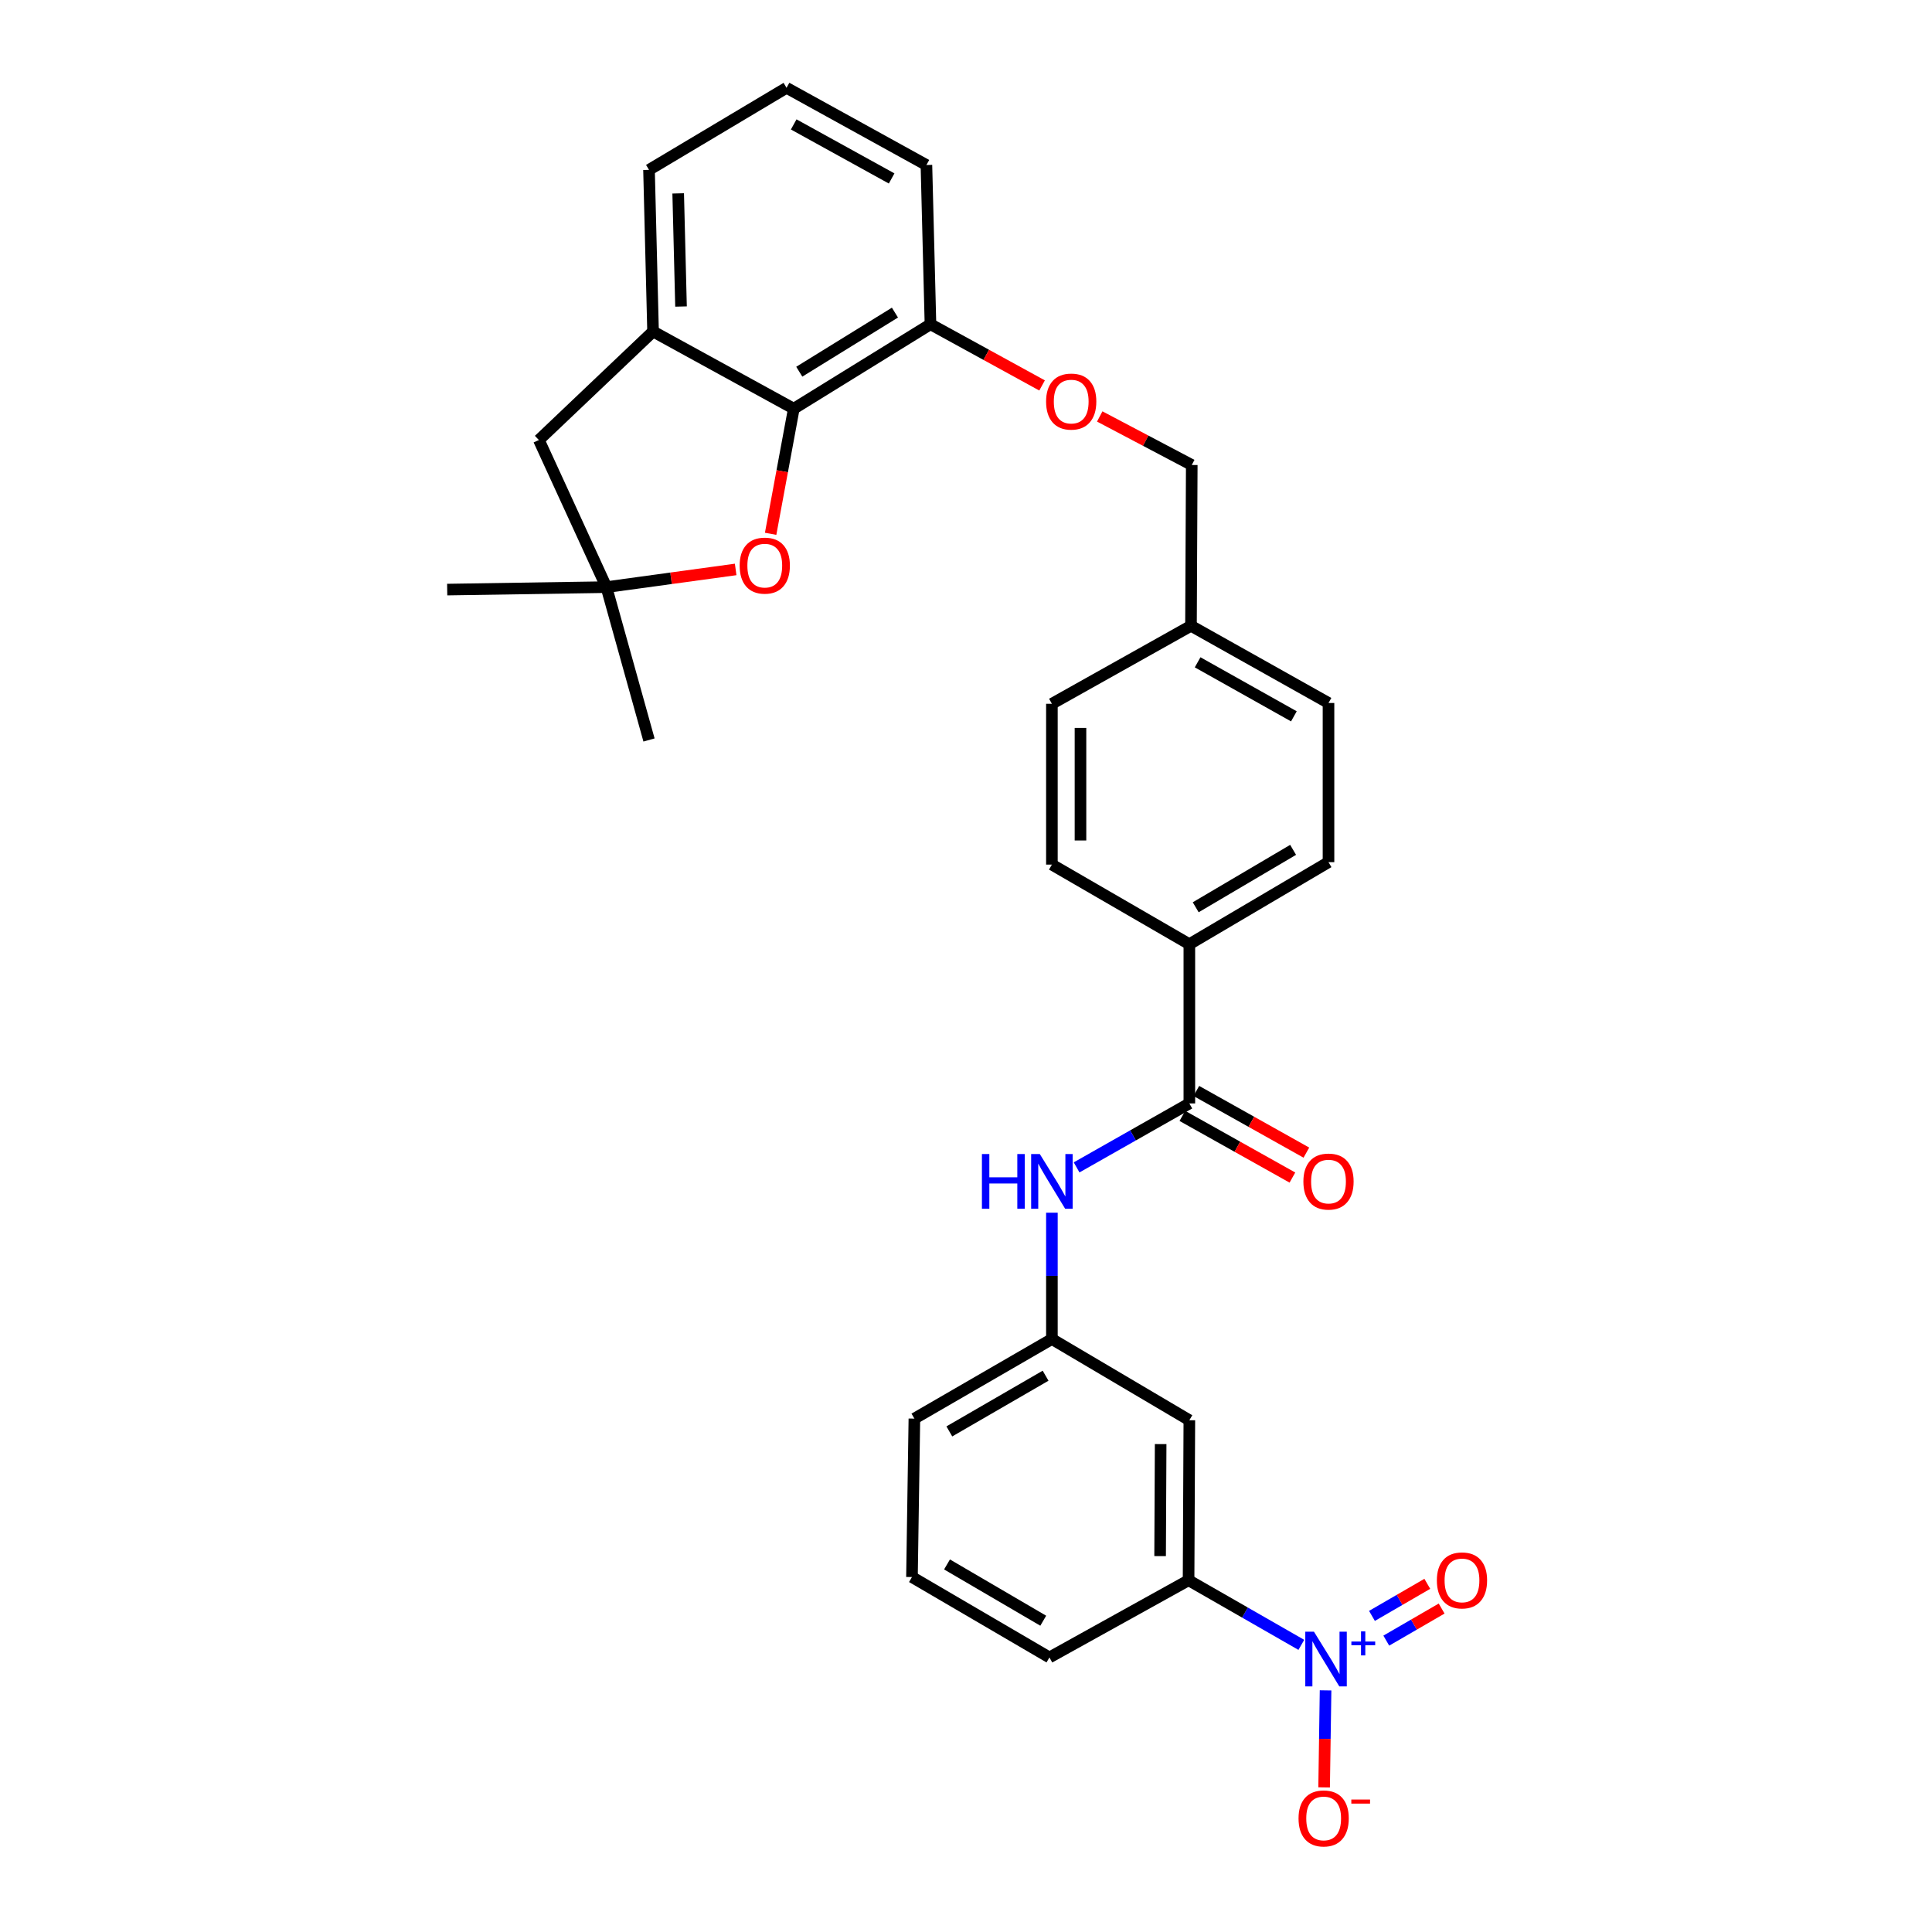 <?xml version='1.0' encoding='iso-8859-1'?>
<svg version='1.1' baseProfile='full'
              xmlns='http://www.w3.org/2000/svg'
                      xmlns:rdkit='http://www.rdkit.org/xml'
                      xmlns:xlink='http://www.w3.org/1999/xlink'
                  xml:space='preserve'
width='1000px' height='1000px' viewBox='0 0 1000 1000'>
<!-- END OF HEADER -->
<rect style='opacity:1.0;fill:#FFFFFF;stroke:none' width='1000' height='1000' x='0' y='0'> </rect>
<path class='bond-4' d='M 673.565,851.38 L 644.384,834.656' style='fill:none;fill-rule:evenodd;stroke:#0000FF;stroke-width:6px;stroke-linecap:butt;stroke-linejoin:miter;stroke-opacity:1' />
<path class='bond-4' d='M 644.384,834.656 L 615.202,817.932' style='fill:none;fill-rule:evenodd;stroke:#000000;stroke-width:6px;stroke-linecap:butt;stroke-linejoin:miter;stroke-opacity:1' />
<path class='bond-8' d='M 686.112,874.931 L 685.737,900.043' style='fill:none;fill-rule:evenodd;stroke:#0000FF;stroke-width:6px;stroke-linecap:butt;stroke-linejoin:miter;stroke-opacity:1' />
<path class='bond-8' d='M 685.737,900.043 L 685.361,925.155' style='fill:none;fill-rule:evenodd;stroke:#FF0000;stroke-width:6px;stroke-linecap:butt;stroke-linejoin:miter;stroke-opacity:1' />
<path class='bond-11' d='M 717.541,849.186 L 731.865,840.885' style='fill:none;fill-rule:evenodd;stroke:#0000FF;stroke-width:6px;stroke-linecap:butt;stroke-linejoin:miter;stroke-opacity:1' />
<path class='bond-11' d='M 731.865,840.885 L 746.188,832.584' style='fill:none;fill-rule:evenodd;stroke:#FF0000;stroke-width:6px;stroke-linecap:butt;stroke-linejoin:miter;stroke-opacity:1' />
<path class='bond-11' d='M 710.124,836.387 L 724.447,828.086' style='fill:none;fill-rule:evenodd;stroke:#0000FF;stroke-width:6px;stroke-linecap:butt;stroke-linejoin:miter;stroke-opacity:1' />
<path class='bond-11' d='M 724.447,828.086 L 738.771,819.785' style='fill:none;fill-rule:evenodd;stroke:#FF0000;stroke-width:6px;stroke-linecap:butt;stroke-linejoin:miter;stroke-opacity:1' />
<path class='bond-0' d='M 410.867,211.534 L 481.609,167.83' style='fill:none;fill-rule:evenodd;stroke:#000000;stroke-width:6px;stroke-linecap:butt;stroke-linejoin:miter;stroke-opacity:1' />
<path class='bond-0' d='M 413.704,192.394 L 463.223,161.801' style='fill:none;fill-rule:evenodd;stroke:#000000;stroke-width:6px;stroke-linecap:butt;stroke-linejoin:miter;stroke-opacity:1' />
<path class='bond-1' d='M 410.867,211.534 L 404.873,243.916' style='fill:none;fill-rule:evenodd;stroke:#000000;stroke-width:6px;stroke-linecap:butt;stroke-linejoin:miter;stroke-opacity:1' />
<path class='bond-1' d='M 404.873,243.916 L 398.878,276.297' style='fill:none;fill-rule:evenodd;stroke:#FF0000;stroke-width:6px;stroke-linecap:butt;stroke-linejoin:miter;stroke-opacity:1' />
<path class='bond-3' d='M 410.867,211.534 L 338.022,171.578' style='fill:none;fill-rule:evenodd;stroke:#000000;stroke-width:6px;stroke-linecap:butt;stroke-linejoin:miter;stroke-opacity:1' />
<path class='bond-6' d='M 380.776,294.742 L 347.327,299.32' style='fill:none;fill-rule:evenodd;stroke:#FF0000;stroke-width:6px;stroke-linecap:butt;stroke-linejoin:miter;stroke-opacity:1' />
<path class='bond-6' d='M 347.327,299.32 L 313.877,303.898' style='fill:none;fill-rule:evenodd;stroke:#000000;stroke-width:6px;stroke-linecap:butt;stroke-linejoin:miter;stroke-opacity:1' />
<path class='bond-2' d='M 615.605,571.134 L 586.426,587.688' style='fill:none;fill-rule:evenodd;stroke:#000000;stroke-width:6px;stroke-linecap:butt;stroke-linejoin:miter;stroke-opacity:1' />
<path class='bond-2' d='M 586.426,587.688 L 557.246,604.241' style='fill:none;fill-rule:evenodd;stroke:#0000FF;stroke-width:6px;stroke-linecap:butt;stroke-linejoin:miter;stroke-opacity:1' />
<path class='bond-9' d='M 615.605,571.134 L 615.605,488.715' style='fill:none;fill-rule:evenodd;stroke:#000000;stroke-width:6px;stroke-linecap:butt;stroke-linejoin:miter;stroke-opacity:1' />
<path class='bond-14' d='M 611.99,577.587 L 640.469,593.546' style='fill:none;fill-rule:evenodd;stroke:#000000;stroke-width:6px;stroke-linecap:butt;stroke-linejoin:miter;stroke-opacity:1' />
<path class='bond-14' d='M 640.469,593.546 L 668.949,609.505' style='fill:none;fill-rule:evenodd;stroke:#FF0000;stroke-width:6px;stroke-linecap:butt;stroke-linejoin:miter;stroke-opacity:1' />
<path class='bond-14' d='M 619.221,564.682 L 647.701,580.641' style='fill:none;fill-rule:evenodd;stroke:#000000;stroke-width:6px;stroke-linecap:butt;stroke-linejoin:miter;stroke-opacity:1' />
<path class='bond-14' d='M 647.701,580.641 L 676.18,596.6' style='fill:none;fill-rule:evenodd;stroke:#FF0000;stroke-width:6px;stroke-linecap:butt;stroke-linejoin:miter;stroke-opacity:1' />
<path class='bond-10' d='M 338.022,171.578 L 278.926,227.757' style='fill:none;fill-rule:evenodd;stroke:#000000;stroke-width:6px;stroke-linecap:butt;stroke-linejoin:miter;stroke-opacity:1' />
<path class='bond-32' d='M 338.022,171.578 L 335.926,87.918' style='fill:none;fill-rule:evenodd;stroke:#000000;stroke-width:6px;stroke-linecap:butt;stroke-linejoin:miter;stroke-opacity:1' />
<path class='bond-32' d='M 352.496,158.658 L 351.029,100.096' style='fill:none;fill-rule:evenodd;stroke:#000000;stroke-width:6px;stroke-linecap:butt;stroke-linejoin:miter;stroke-opacity:1' />
<path class='bond-7' d='M 615.202,817.932 L 615.605,735.11' style='fill:none;fill-rule:evenodd;stroke:#000000;stroke-width:6px;stroke-linecap:butt;stroke-linejoin:miter;stroke-opacity:1' />
<path class='bond-7' d='M 600.47,805.437 L 600.752,747.462' style='fill:none;fill-rule:evenodd;stroke:#000000;stroke-width:6px;stroke-linecap:butt;stroke-linejoin:miter;stroke-opacity:1' />
<path class='bond-23' d='M 615.202,817.932 L 543.187,857.889' style='fill:none;fill-rule:evenodd;stroke:#000000;stroke-width:6px;stroke-linecap:butt;stroke-linejoin:miter;stroke-opacity:1' />
<path class='bond-5' d='M 544.461,627.693 L 544.461,660.388' style='fill:none;fill-rule:evenodd;stroke:#0000FF;stroke-width:6px;stroke-linecap:butt;stroke-linejoin:miter;stroke-opacity:1' />
<path class='bond-5' d='M 544.461,660.388 L 544.461,693.083' style='fill:none;fill-rule:evenodd;stroke:#000000;stroke-width:6px;stroke-linecap:butt;stroke-linejoin:miter;stroke-opacity:1' />
<path class='bond-24' d='M 313.877,303.898 L 335.926,383.014' style='fill:none;fill-rule:evenodd;stroke:#000000;stroke-width:6px;stroke-linecap:butt;stroke-linejoin:miter;stroke-opacity:1' />
<path class='bond-25' d='M 313.877,303.898 L 231.466,305.172' style='fill:none;fill-rule:evenodd;stroke:#000000;stroke-width:6px;stroke-linecap:butt;stroke-linejoin:miter;stroke-opacity:1' />
<path class='bond-33' d='M 313.877,303.898 L 278.926,227.757' style='fill:none;fill-rule:evenodd;stroke:#000000;stroke-width:6px;stroke-linecap:butt;stroke-linejoin:miter;stroke-opacity:1' />
<path class='bond-13' d='M 615.605,735.11 L 544.461,693.083' style='fill:none;fill-rule:evenodd;stroke:#000000;stroke-width:6px;stroke-linecap:butt;stroke-linejoin:miter;stroke-opacity:1' />
<path class='bond-16' d='M 615.605,488.715 L 687.629,446.252' style='fill:none;fill-rule:evenodd;stroke:#000000;stroke-width:6px;stroke-linecap:butt;stroke-linejoin:miter;stroke-opacity:1' />
<path class='bond-16' d='M 618.896,469.603 L 669.312,439.879' style='fill:none;fill-rule:evenodd;stroke:#000000;stroke-width:6px;stroke-linecap:butt;stroke-linejoin:miter;stroke-opacity:1' />
<path class='bond-17' d='M 615.605,488.715 L 544.461,447.517' style='fill:none;fill-rule:evenodd;stroke:#000000;stroke-width:6px;stroke-linecap:butt;stroke-linejoin:miter;stroke-opacity:1' />
<path class='bond-12' d='M 481.609,167.83 L 510.493,183.667' style='fill:none;fill-rule:evenodd;stroke:#000000;stroke-width:6px;stroke-linecap:butt;stroke-linejoin:miter;stroke-opacity:1' />
<path class='bond-12' d='M 510.493,183.667 L 539.377,199.504' style='fill:none;fill-rule:evenodd;stroke:#FF0000;stroke-width:6px;stroke-linecap:butt;stroke-linejoin:miter;stroke-opacity:1' />
<path class='bond-28' d='M 481.609,167.83 L 479.513,85.411' style='fill:none;fill-rule:evenodd;stroke:#000000;stroke-width:6px;stroke-linecap:butt;stroke-linejoin:miter;stroke-opacity:1' />
<path class='bond-30' d='M 544.461,693.083 L 473.284,734.272' style='fill:none;fill-rule:evenodd;stroke:#000000;stroke-width:6px;stroke-linecap:butt;stroke-linejoin:miter;stroke-opacity:1' />
<path class='bond-30' d='M 541.194,712.065 L 491.37,740.897' style='fill:none;fill-rule:evenodd;stroke:#000000;stroke-width:6px;stroke-linecap:butt;stroke-linejoin:miter;stroke-opacity:1' />
<path class='bond-15' d='M 569.218,215.556 L 593.036,228.116' style='fill:none;fill-rule:evenodd;stroke:#FF0000;stroke-width:6px;stroke-linecap:butt;stroke-linejoin:miter;stroke-opacity:1' />
<path class='bond-15' d='M 593.036,228.116 L 616.854,240.676' style='fill:none;fill-rule:evenodd;stroke:#000000;stroke-width:6px;stroke-linecap:butt;stroke-linejoin:miter;stroke-opacity:1' />
<path class='bond-20' d='M 687.629,446.252 L 687.629,363.865' style='fill:none;fill-rule:evenodd;stroke:#000000;stroke-width:6px;stroke-linecap:butt;stroke-linejoin:miter;stroke-opacity:1' />
<path class='bond-21' d='M 544.461,447.517 L 544.461,364.276' style='fill:none;fill-rule:evenodd;stroke:#000000;stroke-width:6px;stroke-linecap:butt;stroke-linejoin:miter;stroke-opacity:1' />
<path class='bond-21' d='M 559.254,435.031 L 559.254,376.762' style='fill:none;fill-rule:evenodd;stroke:#000000;stroke-width:6px;stroke-linecap:butt;stroke-linejoin:miter;stroke-opacity:1' />
<path class='bond-18' d='M 616.854,240.676 L 616.452,323.917' style='fill:none;fill-rule:evenodd;stroke:#000000;stroke-width:6px;stroke-linecap:butt;stroke-linejoin:miter;stroke-opacity:1' />
<path class='bond-19' d='M 616.452,323.917 L 544.461,364.276' style='fill:none;fill-rule:evenodd;stroke:#000000;stroke-width:6px;stroke-linecap:butt;stroke-linejoin:miter;stroke-opacity:1' />
<path class='bond-31' d='M 616.452,323.917 L 687.629,363.865' style='fill:none;fill-rule:evenodd;stroke:#000000;stroke-width:6px;stroke-linecap:butt;stroke-linejoin:miter;stroke-opacity:1' />
<path class='bond-31' d='M 619.888,342.809 L 669.712,370.773' style='fill:none;fill-rule:evenodd;stroke:#000000;stroke-width:6px;stroke-linecap:butt;stroke-linejoin:miter;stroke-opacity:1' />
<path class='bond-22' d='M 335.926,87.918 L 407.112,45.455' style='fill:none;fill-rule:evenodd;stroke:#000000;stroke-width:6px;stroke-linecap:butt;stroke-linejoin:miter;stroke-opacity:1' />
<path class='bond-27' d='M 543.187,857.889 L 472.035,816.281' style='fill:none;fill-rule:evenodd;stroke:#000000;stroke-width:6px;stroke-linecap:butt;stroke-linejoin:miter;stroke-opacity:1' />
<path class='bond-27' d='M 539.982,838.878 L 490.175,809.752' style='fill:none;fill-rule:evenodd;stroke:#000000;stroke-width:6px;stroke-linecap:butt;stroke-linejoin:miter;stroke-opacity:1' />
<path class='bond-26' d='M 407.112,45.455 L 479.513,85.411' style='fill:none;fill-rule:evenodd;stroke:#000000;stroke-width:6px;stroke-linecap:butt;stroke-linejoin:miter;stroke-opacity:1' />
<path class='bond-26' d='M 410.824,64.399 L 461.506,92.369' style='fill:none;fill-rule:evenodd;stroke:#000000;stroke-width:6px;stroke-linecap:butt;stroke-linejoin:miter;stroke-opacity:1' />
<path class='bond-29' d='M 472.035,816.281 L 473.284,734.272' style='fill:none;fill-rule:evenodd;stroke:#000000;stroke-width:6px;stroke-linecap:butt;stroke-linejoin:miter;stroke-opacity:1' />
<path  class='atom-0' d='M 680.095 844.551
L 689.375 859.551
Q 690.295 861.031, 691.775 863.711
Q 693.255 866.391, 693.335 866.551
L 693.335 844.551
L 697.095 844.551
L 697.095 872.871
L 693.215 872.871
L 683.255 856.471
Q 682.095 854.551, 680.855 852.351
Q 679.655 850.151, 679.295 849.471
L 679.295 872.871
L 675.615 872.871
L 675.615 844.551
L 680.095 844.551
' fill='#0000FF'/>
<path  class='atom-0' d='M 699.471 849.656
L 704.461 849.656
L 704.461 844.402
L 706.678 844.402
L 706.678 849.656
L 711.8 849.656
L 711.8 851.556
L 706.678 851.556
L 706.678 856.836
L 704.461 856.836
L 704.461 851.556
L 699.471 851.556
L 699.471 849.656
' fill='#0000FF'/>
<path  class='atom-2' d='M 382.845 292.76
Q 382.845 285.96, 386.205 282.16
Q 389.565 278.36, 395.845 278.36
Q 402.125 278.36, 405.485 282.16
Q 408.845 285.96, 408.845 292.76
Q 408.845 299.64, 405.445 303.56
Q 402.045 307.44, 395.845 307.44
Q 389.605 307.44, 386.205 303.56
Q 382.845 299.68, 382.845 292.76
M 395.845 304.24
Q 400.165 304.24, 402.485 301.36
Q 404.845 298.44, 404.845 292.76
Q 404.845 287.2, 402.485 284.4
Q 400.165 281.56, 395.845 281.56
Q 391.525 281.56, 389.165 284.36
Q 386.845 287.16, 386.845 292.76
Q 386.845 298.48, 389.165 301.36
Q 391.525 304.24, 395.845 304.24
' fill='#FF0000'/>
<path  class='atom-6' d='M 508.241 597.333
L 512.081 597.333
L 512.081 609.373
L 526.561 609.373
L 526.561 597.333
L 530.401 597.333
L 530.401 625.653
L 526.561 625.653
L 526.561 612.573
L 512.081 612.573
L 512.081 625.653
L 508.241 625.653
L 508.241 597.333
' fill='#0000FF'/>
<path  class='atom-6' d='M 538.201 597.333
L 547.481 612.333
Q 548.401 613.813, 549.881 616.493
Q 551.361 619.173, 551.441 619.333
L 551.441 597.333
L 555.201 597.333
L 555.201 625.653
L 551.321 625.653
L 541.361 609.253
Q 540.201 607.333, 538.961 605.133
Q 537.761 602.933, 537.401 602.253
L 537.401 625.653
L 533.721 625.653
L 533.721 597.333
L 538.201 597.333
' fill='#0000FF'/>
<path  class='atom-9' d='M 672.122 941.21
Q 672.122 934.41, 675.482 930.61
Q 678.842 926.81, 685.122 926.81
Q 691.402 926.81, 694.762 930.61
Q 698.122 934.41, 698.122 941.21
Q 698.122 948.09, 694.722 952.01
Q 691.322 955.89, 685.122 955.89
Q 678.882 955.89, 675.482 952.01
Q 672.122 948.13, 672.122 941.21
M 685.122 952.69
Q 689.442 952.69, 691.762 949.81
Q 694.122 946.89, 694.122 941.21
Q 694.122 935.65, 691.762 932.85
Q 689.442 930.01, 685.122 930.01
Q 680.802 930.01, 678.442 932.81
Q 676.122 935.61, 676.122 941.21
Q 676.122 946.93, 678.442 949.81
Q 680.802 952.69, 685.122 952.69
' fill='#FF0000'/>
<path  class='atom-9' d='M 699.442 931.433
L 709.131 931.433
L 709.131 933.545
L 699.442 933.545
L 699.442 931.433
' fill='#FF0000'/>
<path  class='atom-12' d='M 743.718 818.012
Q 743.718 811.212, 747.078 807.412
Q 750.438 803.612, 756.718 803.612
Q 762.998 803.612, 766.358 807.412
Q 769.718 811.212, 769.718 818.012
Q 769.718 824.892, 766.318 828.812
Q 762.918 832.692, 756.718 832.692
Q 750.478 832.692, 747.078 828.812
Q 743.718 824.932, 743.718 818.012
M 756.718 829.492
Q 761.038 829.492, 763.358 826.612
Q 765.718 823.692, 765.718 818.012
Q 765.718 812.452, 763.358 809.652
Q 761.038 806.812, 756.718 806.812
Q 752.398 806.812, 750.038 809.612
Q 747.718 812.412, 747.718 818.012
Q 747.718 823.732, 750.038 826.612
Q 752.398 829.492, 756.718 829.492
' fill='#FF0000'/>
<path  class='atom-15' d='M 674.629 611.573
Q 674.629 604.773, 677.989 600.973
Q 681.349 597.173, 687.629 597.173
Q 693.909 597.173, 697.269 600.973
Q 700.629 604.773, 700.629 611.573
Q 700.629 618.453, 697.229 622.373
Q 693.829 626.253, 687.629 626.253
Q 681.389 626.253, 677.989 622.373
Q 674.629 618.493, 674.629 611.573
M 687.629 623.053
Q 691.949 623.053, 694.269 620.173
Q 696.629 617.253, 696.629 611.573
Q 696.629 606.013, 694.269 603.213
Q 691.949 600.373, 687.629 600.373
Q 683.309 600.373, 680.949 603.173
Q 678.629 605.973, 678.629 611.573
Q 678.629 617.293, 680.949 620.173
Q 683.309 623.053, 687.629 623.053
' fill='#FF0000'/>
<path  class='atom-16' d='M 541.454 207.85
Q 541.454 201.05, 544.814 197.25
Q 548.174 193.45, 554.454 193.45
Q 560.734 193.45, 564.094 197.25
Q 567.454 201.05, 567.454 207.85
Q 567.454 214.73, 564.054 218.65
Q 560.654 222.53, 554.454 222.53
Q 548.214 222.53, 544.814 218.65
Q 541.454 214.77, 541.454 207.85
M 554.454 219.33
Q 558.774 219.33, 561.094 216.45
Q 563.454 213.53, 563.454 207.85
Q 563.454 202.29, 561.094 199.49
Q 558.774 196.65, 554.454 196.65
Q 550.134 196.65, 547.774 199.45
Q 545.454 202.25, 545.454 207.85
Q 545.454 213.57, 547.774 216.45
Q 550.134 219.33, 554.454 219.33
' fill='#FF0000'/>
</svg>
